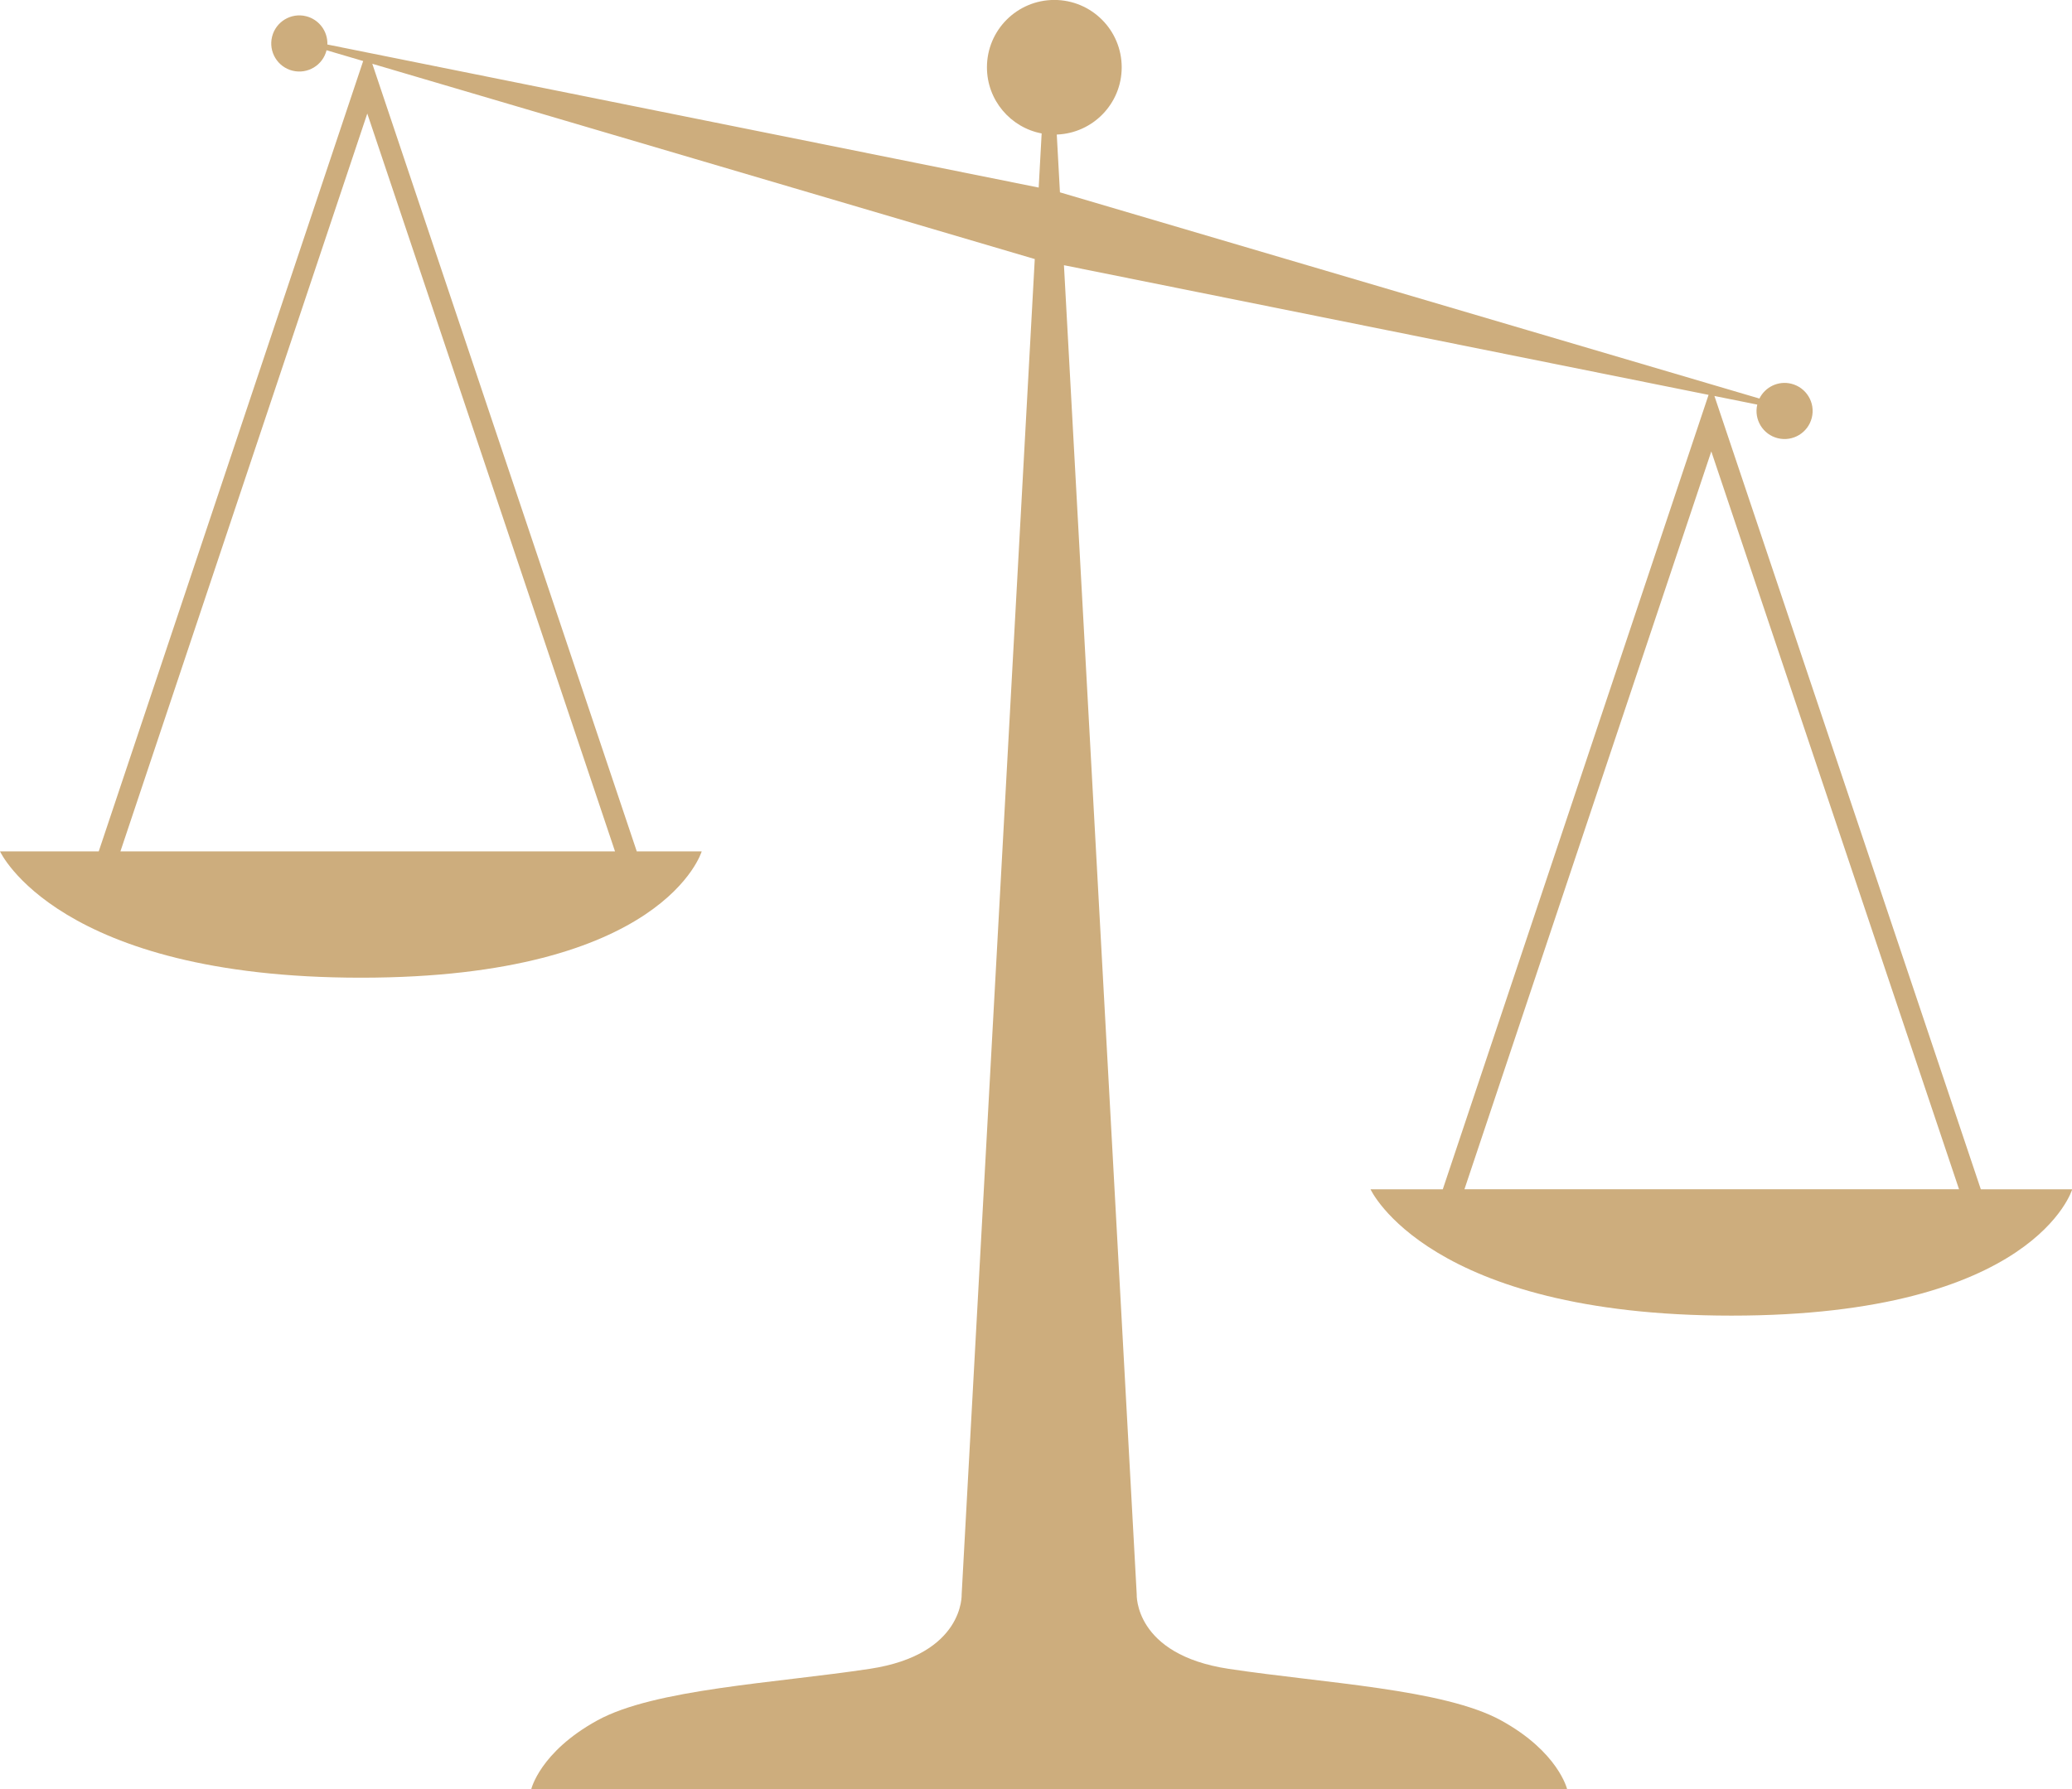 <?xml version="1.0" encoding="UTF-8" standalone="no"?><svg xmlns="http://www.w3.org/2000/svg" xmlns:xlink="http://www.w3.org/1999/xlink" fill="#cdad7d" height="287.9" preserveAspectRatio="xMidYMid meet" version="1" viewBox="0.0 -0.0 333.3 287.9" width="333.3" zoomAndPan="magnify"><g id="change1_1"><path d="m318.63 191.34-42.85-127.63 6.892 1.386c-0.563 2.401 0.902 4.816 3.304 5.41 2.419 0.599 4.869-0.877 5.47-3.298s-0.878-4.868-3.301-5.469c-2.095-0.518-4.205 0.523-5.125 2.384l-58.157-17.148-54.361-16.029-0.509-9.298c5.801-0.21 10.444-4.966 10.444-10.818 1e-3 -5.985-4.855-10.838-10.84-10.838s-10.837 4.853-10.837 10.838c0 5.288 3.79 9.686 8.8 10.64l-0.477 8.708-53.88-10.838-60.542-12.179c0.08-2.094-1.315-4.028-3.429-4.552-2.419-0.599-4.867 0.879-5.466 3.299s0.877 4.869 3.297 5.468 4.865-0.876 5.468-3.292l5.889 1.736-42.537 127.16h-15.88s9.255 20.324 58.069 20.324 54.804-20.324 54.804-20.324h-10.446l-42.542-126.72 51.784 15.269 54.78 16.151-11.758 214.82s0.461 9.693-14.772 12.002-34.621 3.229-43.853 8.309-10.617 11.078-10.617 11.078h166.64s-1.386-6-10.615-11.078-28.621-6.001-43.854-8.309-14.772-12.002-14.772-12.002l-11.704-213.83 52.188 10.499 51.506 10.362-42.755 127.82h-11.623s9.255 20.324 58.068 20.324 54.804-20.324 54.804-20.324h-14.703zm-219.7-54.362h-79.558l39.709-118.71 39.849 118.71zm136.64 54.362 39.708-118.71 39.85 118.71h-79.558z" fill="inherit"/></g></svg>